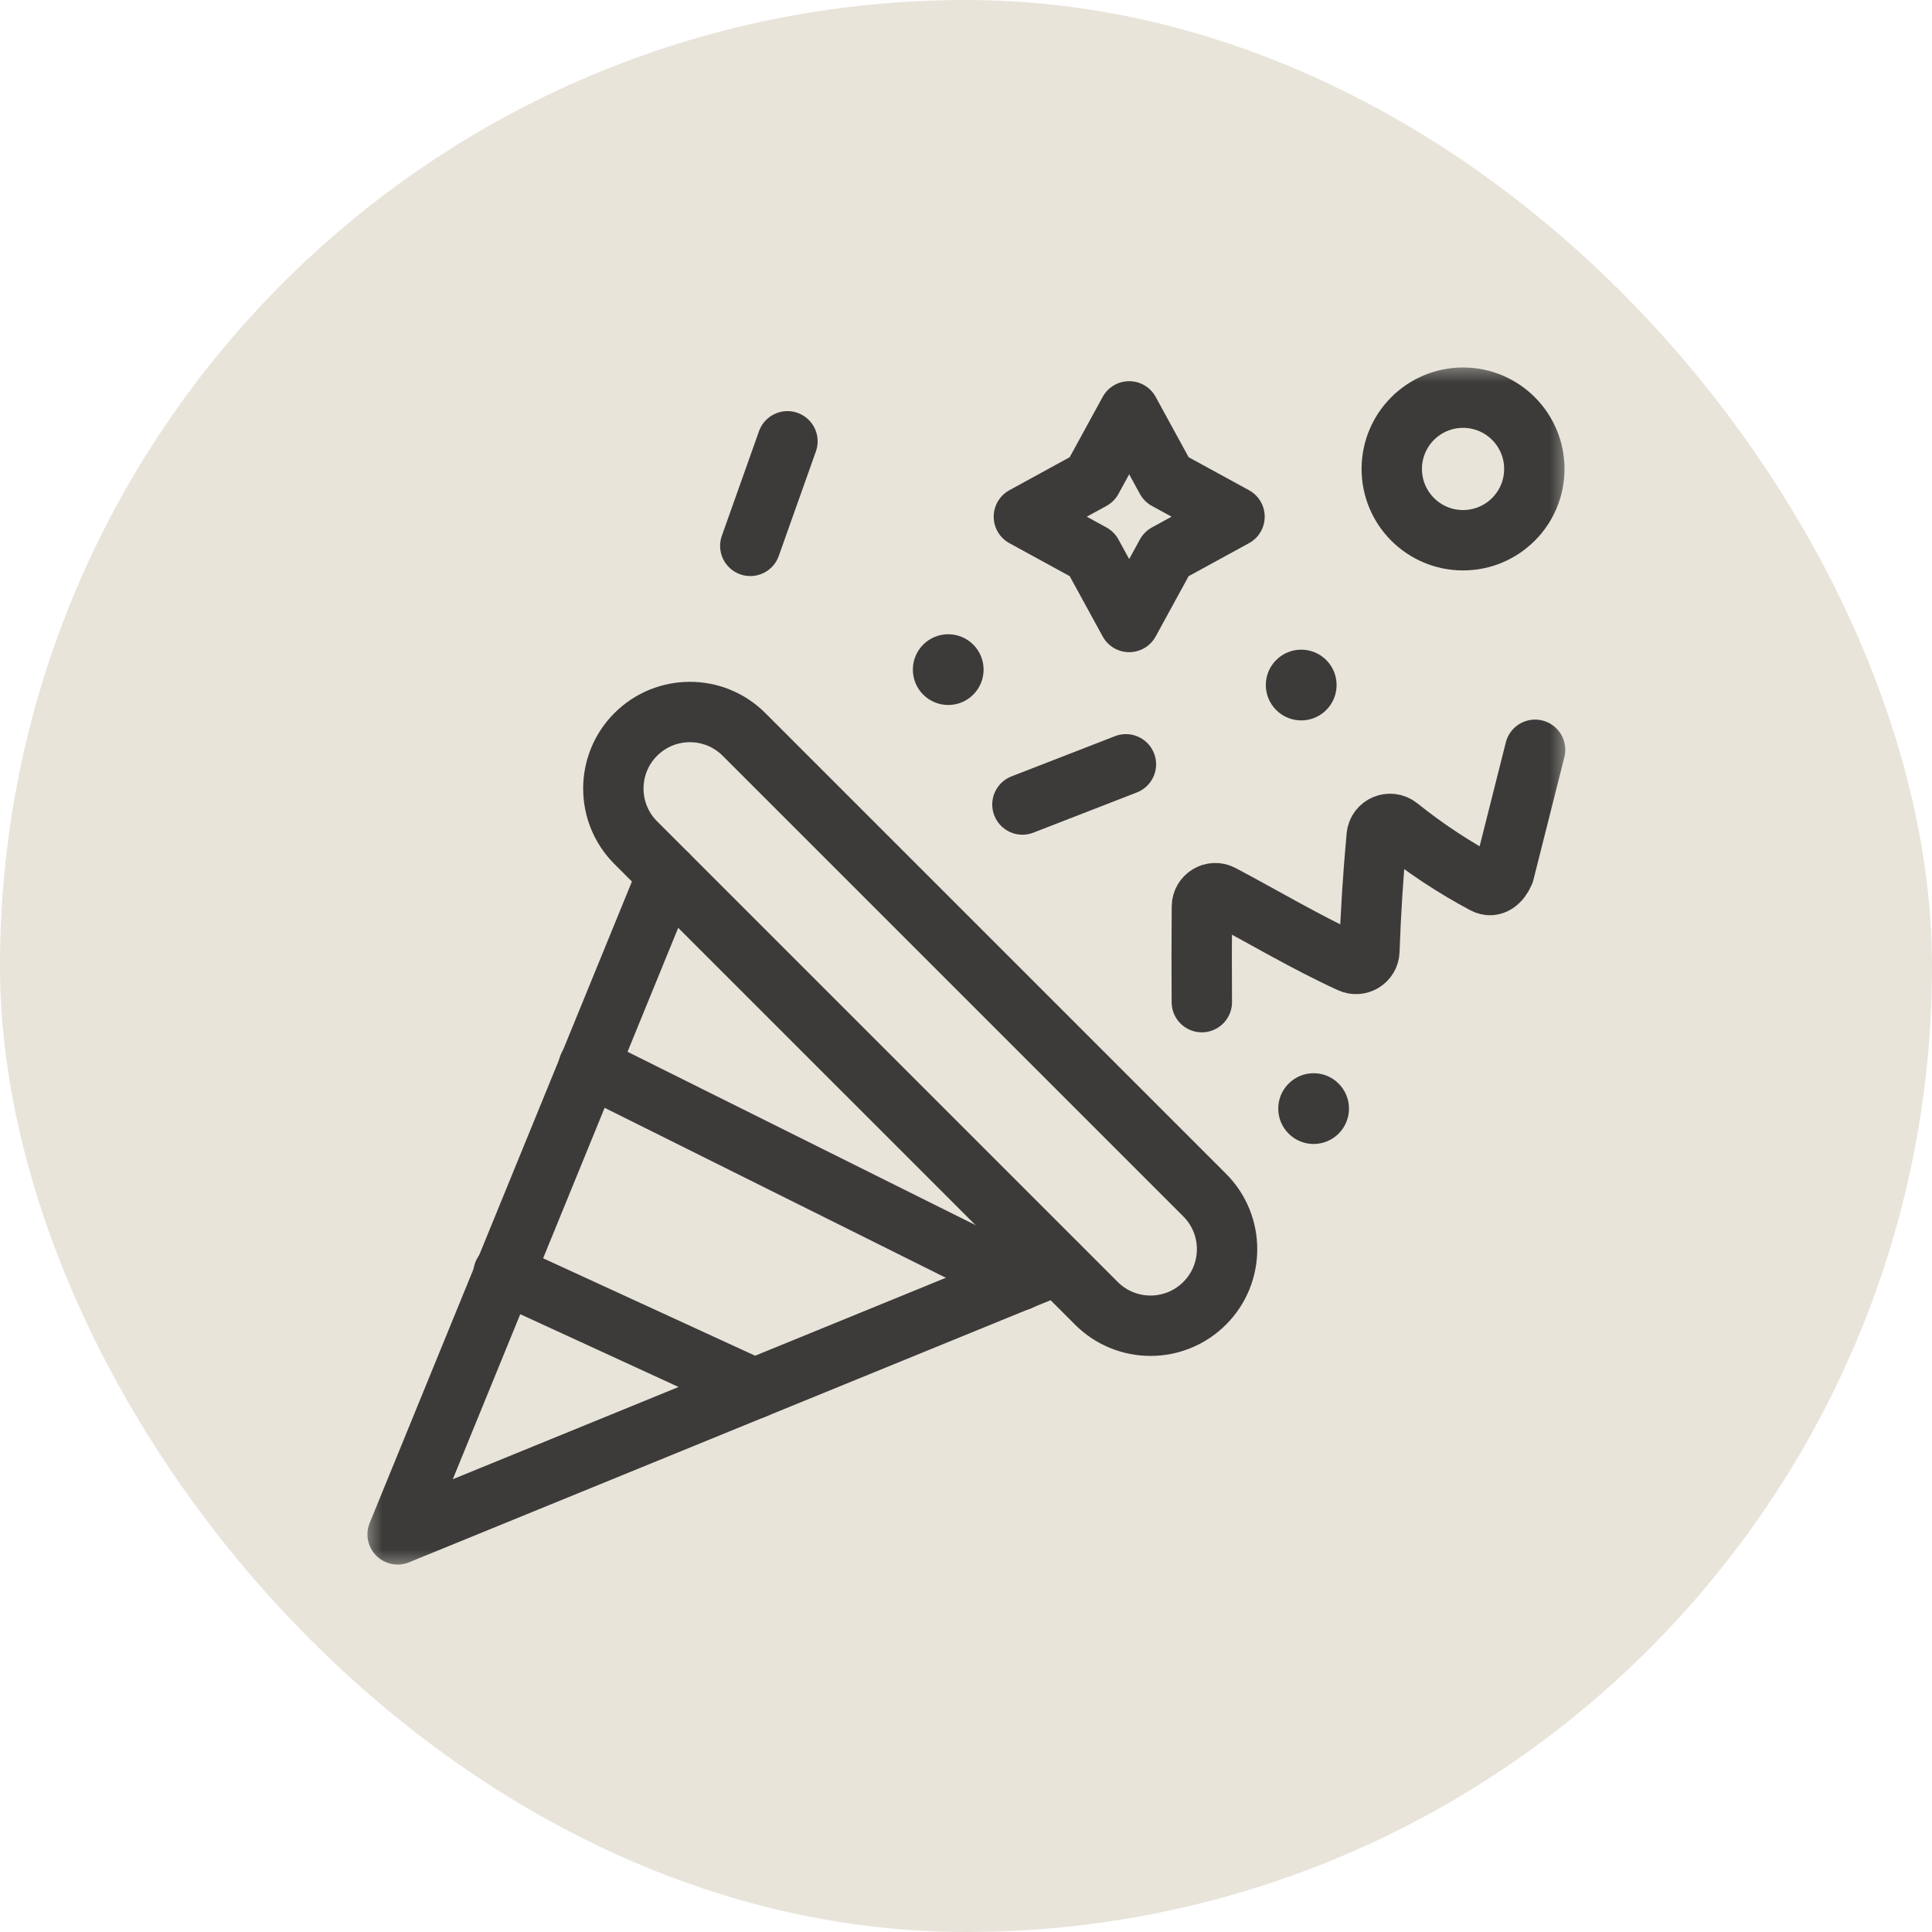 <svg xmlns="http://www.w3.org/2000/svg" width="48" height="48" viewBox="0 0 48 48" fill="none"><rect width="48" height="48" rx="24" fill="#E8E4DA"></rect><mask id="mask0_2837_9000" style="mask-type:luminance" maskUnits="userSpaceOnUse" x="9" y="9" width="30" height="30"><path d="M9 9H39V39H9V9Z" fill="white"></path></mask><g mask="url(#mask0_2837_9000)"><path d="M28.054 10.22L28.979 11.912L30.671 12.837L28.979 13.762L28.054 15.453L27.129 13.762L25.438 12.837L27.129 11.912L28.054 10.22Z" stroke="#3C3B39" stroke-width="1.5" stroke-miterlimit="10" stroke-linecap="round" stroke-linejoin="round"></path><path d="M22.937 16.015C23.28 15.672 23.837 15.672 24.18 16.015C24.523 16.358 24.523 16.915 24.18 17.258C23.837 17.601 23.28 17.601 22.937 17.258C22.594 16.915 22.594 16.358 22.937 16.015Z" fill="#3C3B39"></path><path d="M32.015 26.922C32.358 26.578 32.915 26.578 33.258 26.922C33.601 27.265 33.601 27.821 33.258 28.164C32.915 28.508 32.358 28.508 32.015 28.164C31.672 27.821 31.672 27.265 32.015 26.922Z" fill="#3C3B39"></path><path d="M31.707 16.398C32.05 16.055 32.606 16.055 32.95 16.398C33.293 16.741 33.293 17.298 32.95 17.641C32.606 17.984 32.05 17.984 31.707 17.641C31.363 17.298 31.363 16.741 31.707 16.398Z" fill="#3C3B39"></path><path d="M18.641 13.562L19.564 10.964" stroke="#3C3B39" stroke-width="1.5" stroke-miterlimit="10" stroke-linecap="round" stroke-linejoin="round"></path><path d="M29.859 24.898C29.854 24.106 29.854 23.313 29.861 22.521C29.863 22.272 30.129 22.113 30.348 22.229C31.408 22.791 32.453 23.415 33.55 23.918C33.766 24.017 34.014 23.866 34.022 23.629C34.055 22.675 34.116 21.722 34.204 20.771C34.228 20.507 34.537 20.377 34.744 20.543C35.41 21.078 36.126 21.55 36.88 21.952C37.093 22.066 37.273 21.903 37.369 21.681L38.139 18.628" stroke="#3C3B39" stroke-width="1.5" stroke-miterlimit="10" stroke-linecap="round" stroke-linejoin="round"></path><path d="M38.12 11.651C38.12 12.629 37.327 13.422 36.349 13.422C35.371 13.422 34.578 12.629 34.578 11.651C34.578 10.673 35.371 9.88 36.349 9.88C37.327 9.88 38.12 10.673 38.12 11.651Z" stroke="#3C3B39" stroke-width="1.5" stroke-miterlimit="10" stroke-linecap="round" stroke-linejoin="round"></path><path d="M25.402 19.988L27.973 18.989" stroke="#3C3B39" stroke-width="1.5" stroke-miterlimit="10" stroke-linecap="round" stroke-linejoin="round"></path><path d="M16.583 21.723L9.879 38.121L26.278 31.421" stroke="#3C3B39" stroke-width="1.5" stroke-miterlimit="10" stroke-linecap="round" stroke-linejoin="round"></path><path d="M18.744 34.5L12.508 31.634" stroke="#3C3B39" stroke-width="1.5" stroke-miterlimit="10" stroke-linecap="round" stroke-linejoin="round"></path><path d="M25.322 31.816L14.625 26.488" stroke="#3C3B39" stroke-width="1.5" stroke-miterlimit="10" stroke-linecap="round" stroke-linejoin="round"></path><path d="M27.239 32.38L15.795 20.936C15.053 20.194 15.053 18.989 15.795 18.247C16.538 17.504 17.742 17.504 18.485 18.247L29.929 29.691C30.672 30.433 30.672 31.638 29.929 32.38C29.186 33.123 27.982 33.123 27.239 32.38Z" stroke="#3C3B39" stroke-width="1.5" stroke-miterlimit="10" stroke-linecap="round" stroke-linejoin="round"></path></g></svg>